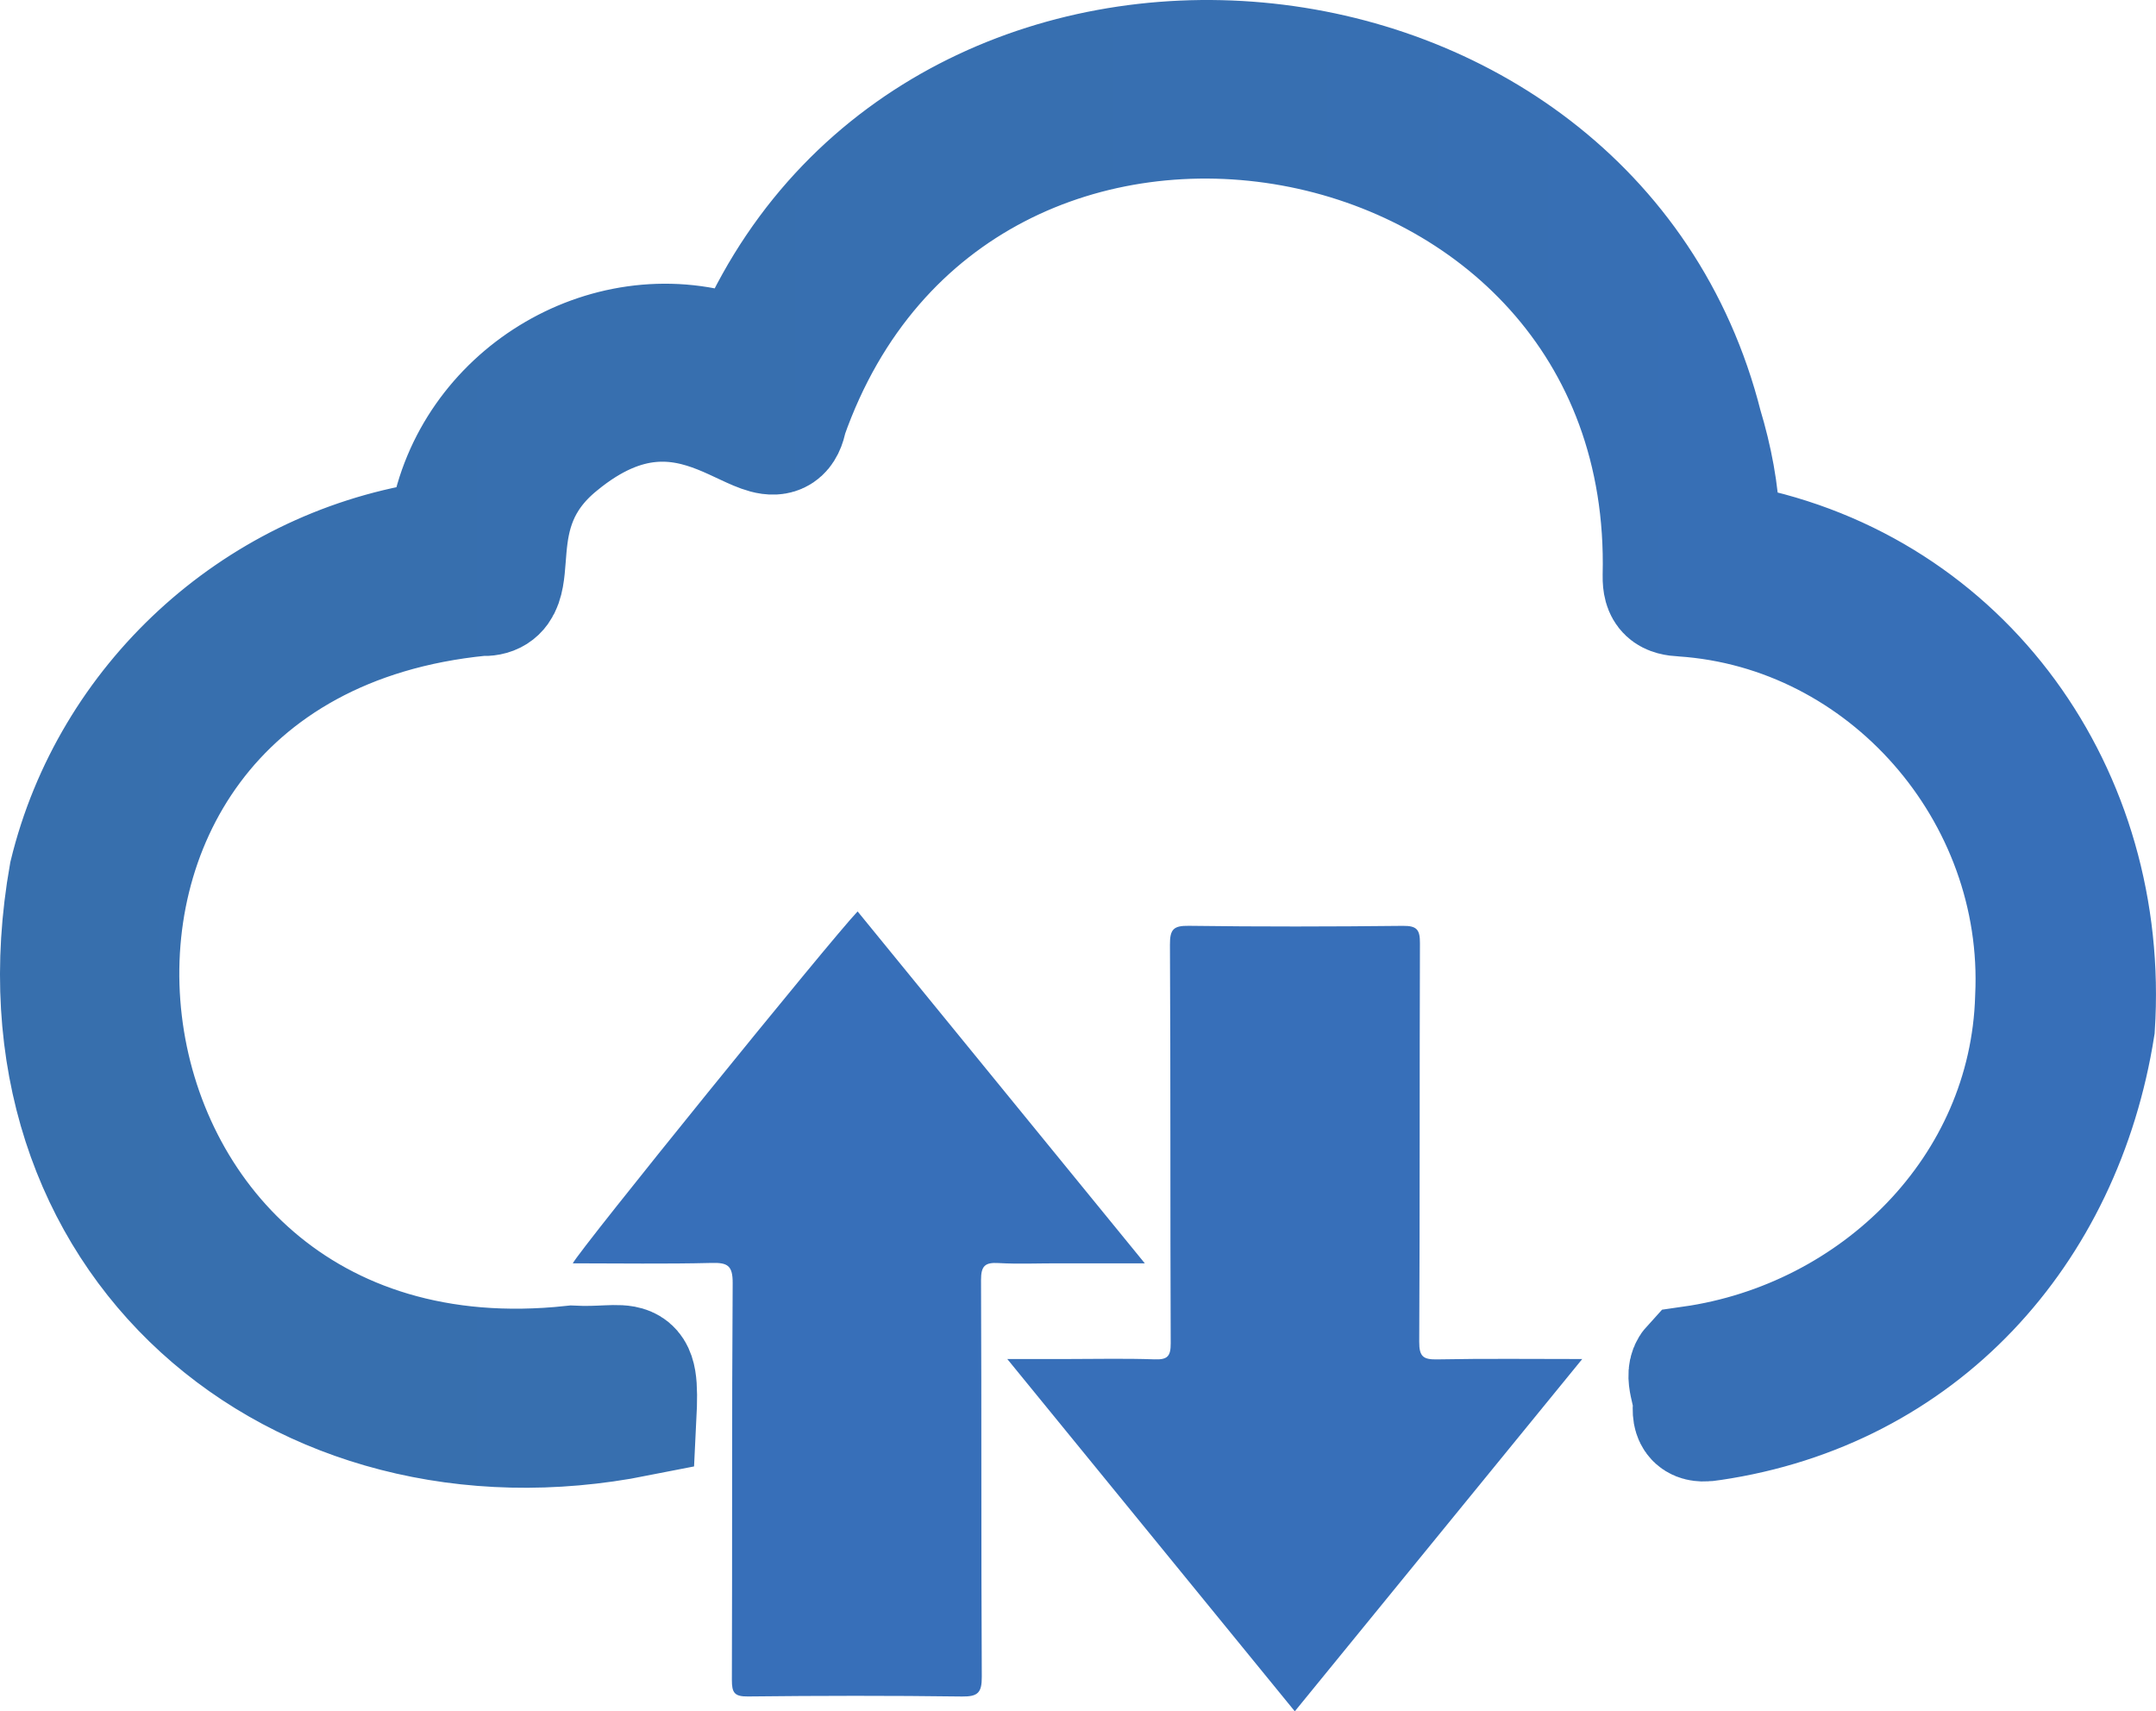 <?xml version="1.0" encoding="UTF-8"?><svg id="Layer_2" xmlns="http://www.w3.org/2000/svg" xmlns:xlink="http://www.w3.org/1999/xlink" viewBox="0 0 541.18 429.56"><defs><style>.cls-1,.cls-2{fill:#376fb9;}.cls-2{stroke:url(#linear-gradient);stroke-miterlimit:10;stroke-width:30px;}</style><linearGradient id="linear-gradient" x1="0" y1="186.73" x2="541.18" y2="186.73" gradientTransform="matrix(1, 0, 0, 1, 0, 0)" gradientUnits="userSpaceOnUse"><stop offset="0" stop-color="#376fad"/><stop offset=".59" stop-color="#376fb1"/><stop offset="1" stop-color="#376fb9"/></linearGradient></defs><g id="Layer_1-2"><g><path class="cls-2" d="M17.28,219.49c10.45-43.04,46.45-76.36,90.67-83.52,2.97-.48,4.22-1.55,4.83-4.4,5.47-31.91,39.1-52.72,69.92-42.91,3.65,1.28,5.2,.39,7.01-3.16C236.63-18.73,399.4-3.9,427.43,106.96c2.46,8.14,4.07,16.48,4.39,24.97,.12,3.23,1.49,4.21,4.26,4.78,56.97,11.15,93.58,62.71,89.83,121.06-8.14,51.49-43.88,91.2-96.29,98.9-3.17,.54-5.09,.18-4.76-3.76,.29-3.44-2.43-7.7-.25-10.07,46.33-6.61,84.78-44.2,86.17-92.45,2.48-51.63-37.47-97.2-88.46-100.59-3.62-.18-5.1-1.1-5.04-5.24,3.06-127.2-177.39-160.2-219.6-39.82-2.9,16.63-23.48-21.14-57.37,6.83-21.28,17.3-6.99,38.88-19.68,38.08-135.1,13.38-112.29,207.63,23.01,193.07,14.65,.74,17.04-4.26,16.18,12.93C74.58,372.51,.97,311.41,17.28,219.49Z"/><path class="cls-1" d="M143.78,317.11c1.69-3.44,64.79-81.33,71.49-88.33,23.84,29.21,47.65,58.39,72.09,88.33-7.99,0-15.09,0-22.19,0-4.85,0-9.71,.21-14.54-.07-3.38-.2-4.39,.72-4.38,4.27,.15,33.19,.01,66.38,.19,99.57,.02,3.99-.96,5.01-4.96,4.96-17.92-.24-35.84-.21-53.75-.01-3.41,.04-4.03-.97-4.02-4.16,.12-33.19-.03-66.38,.2-99.57,.03-4.43-1.26-5.2-5.32-5.09-11.54,.29-23.09,.1-34.8,.1Z"/><path class="cls-1" d="M397.16,341.13c-24.31,29.8-48.12,58.97-72.15,88.43-23.95-29.35-47.77-58.54-72.17-88.43h14.88c7.34,0,14.69-.18,22.03,.08,3.26,.12,4.13-.7,4.11-4.05-.14-33.33-.01-66.67-.19-100.01-.02-3.85,.85-4.82,4.74-4.76,17.91,.24,35.83,.21,53.75,.01,3.57-.04,4.28,1.04,4.26,4.39-.12,33.33,0,66.67-.18,100.01-.02,3.81,1.08,4.49,4.6,4.42,11.83-.23,23.67-.09,36.31-.09Z"/><path class="cls-1" d="M171.17,303.88c.6-1.04,.77-1.45,1.04-1.78,14.17-17.4,28.36-34.79,42.88-52.61,14.67,17.97,29.2,35.79,44.37,54.38-7.93,0-14.78,.22-21.61-.09-3.75-.17-4.88,.68-4.86,4.71,.19,33.17,.05,66.35,.19,99.52,.02,3.52-.6,4.74-4.43,4.6-9.24-.33-18.5-.26-27.74-.02-3.25,.08-4.13-.7-4.12-4.05,.14-33.47,.04-66.93,.16-100.4,.01-3.34-.67-4.51-4.24-4.35-6.99,.31-14.01,.09-21.66,.09Z"/><path class="cls-1" d="M369.31,354.35c-11.55,14.16-22.56,27.66-33.57,41.15-2.97,3.64-6.06,7.19-8.87,10.95-1.56,2.09-2.38,1.67-3.81-.1-13.87-17.1-27.8-34.14-42.38-52h17.44q8.87,0,8.87-8.82c0-31.87,.06-63.73-.08-95.6-.02-3.43,.83-4.4,4.29-4.3,9.39,.26,18.8,.23,28.19,0,3.2-.08,3.81,.97,3.8,3.95-.11,33.34,.02,66.67-.18,100.01-.03,4.21,1.28,5.01,5.08,4.84,6.74-.3,13.5-.08,21.22-.08Z"/></g></g></svg>